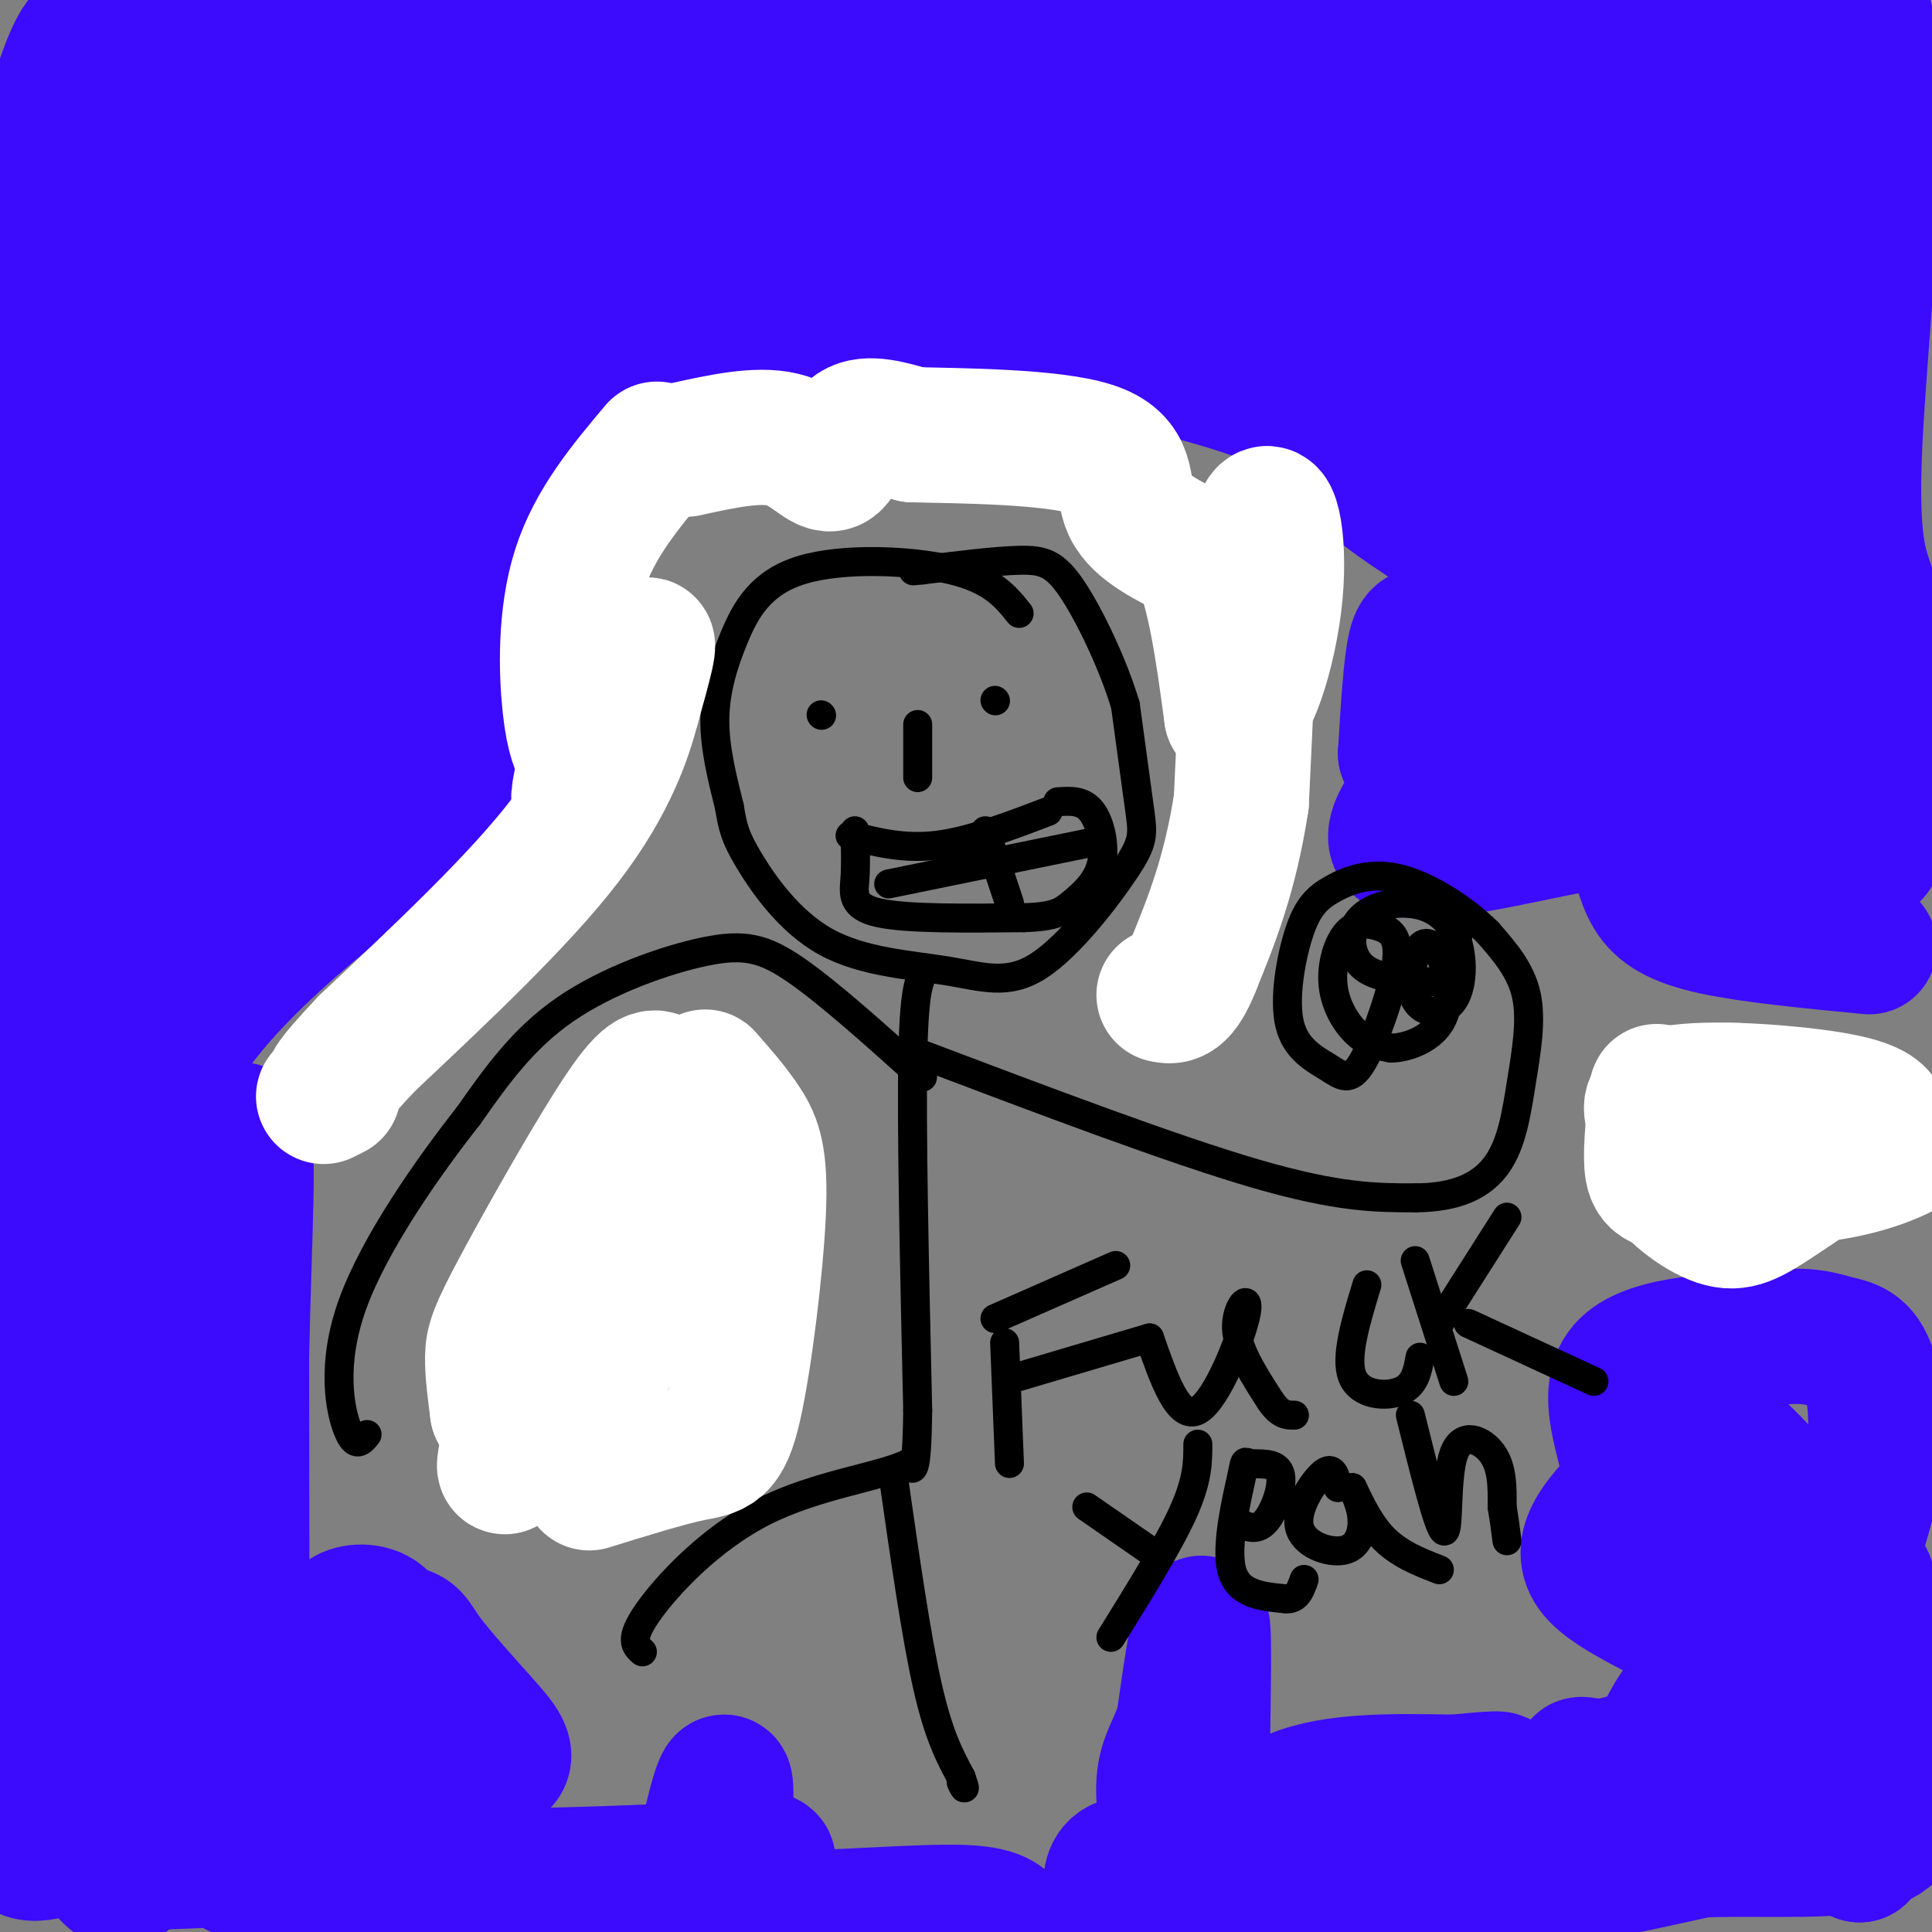 <svg viewBox='0 0 400 400' version='1.1' xmlns='http://www.w3.org/2000/svg' xmlns:xlink='http://www.w3.org/1999/xlink'><rect x="0" y="0" width="400" height="400" fill="#808080" stroke="none"/><g fill='none' stroke='#3C0AFC' stroke-width='28' stroke-linecap='round' stroke-linejoin='round'><path d='M165,38c-12.289,7.644 -24.578,15.289 -32,20c-7.422,4.711 -9.978,6.489 -12,15c-2.022,8.511 -3.511,23.756 -5,39'/><path d='M116,112c-3.844,16.511 -10.956,38.289 -15,48c-4.044,9.711 -5.022,7.356 -6,5'/><path d='M95,165c-11.244,8.022 -36.356,25.578 -51,43c-14.644,17.422 -18.822,34.711 -23,52'/><path d='M21,260c-8.333,14.756 -17.667,25.644 -21,40c-3.333,14.356 -0.667,32.178 2,50'/><path d='M2,350c-0.044,14.667 -1.156,26.333 1,31c2.156,4.667 7.578,2.333 13,0'/><path d='M16,381c2.600,0.889 2.600,3.111 7,4c4.400,0.889 13.200,0.444 22,0'/><path d='M45,385c4.533,0.889 4.867,3.111 5,-14c0.133,-17.111 0.067,-53.556 0,-90'/><path d='M50,281c0.533,-25.956 1.867,-45.844 0,-47c-1.867,-1.156 -6.933,16.422 -12,34'/><path d='M38,268c-6.938,20.982 -18.282,56.439 -21,81c-2.718,24.561 3.191,38.228 7,40c3.809,1.772 5.517,-8.351 7,-19c1.483,-10.649 2.742,-21.825 4,-33'/><path d='M35,337c1.649,0.547 3.772,18.415 7,30c3.228,11.585 7.561,16.888 12,12c4.439,-4.888 8.982,-19.968 12,-26c3.018,-6.032 4.509,-3.016 6,0'/><path d='M72,353c2.067,-0.239 4.234,-0.837 6,-4c1.766,-3.163 3.129,-8.890 2,-12c-1.129,-3.110 -4.751,-3.603 -7,-3c-2.249,0.603 -3.124,2.301 -4,4'/><path d='M69,338c2.123,0.505 9.430,-0.234 13,0c3.570,0.234 3.401,1.441 6,5c2.599,3.559 7.965,9.469 12,14c4.035,4.531 6.740,7.681 1,9c-5.740,1.319 -19.926,0.805 -30,4c-10.074,3.195 -16.037,10.097 -22,17'/><path d='M49,387c18.133,2.822 74.467,1.378 97,0c22.533,-1.378 11.267,-2.689 0,-4'/><path d='M146,383c0.933,-4.756 3.267,-14.644 4,-14c0.733,0.644 -0.133,11.822 -1,23'/><path d='M149,392c2.631,4.798 9.708,5.292 20,5c10.292,-0.292 23.798,-1.369 31,-1c7.202,0.369 8.101,2.185 9,4'/><path d='M240,399c2.351,-0.093 4.701,-0.187 7,-1c2.299,-0.813 4.546,-2.347 2,-5c-2.546,-2.653 -9.884,-6.425 -14,-7c-4.116,-0.575 -5.009,2.048 -5,4c0.009,1.952 0.920,3.235 4,4c3.080,0.765 8.329,1.014 12,-1c3.671,-2.014 5.763,-6.290 6,-10c0.237,-3.710 -1.382,-6.855 -3,-10'/><path d='M249,373c-0.289,-10.444 0.489,-31.556 0,-36c-0.489,-4.444 -2.244,7.778 -4,20'/><path d='M245,357c-1.617,4.915 -3.660,7.201 -4,12c-0.340,4.799 1.022,12.111 3,16c1.978,3.889 4.571,4.355 8,1c3.429,-3.355 7.694,-10.530 16,-14c8.306,-3.470 20.653,-3.235 33,-3'/><path d='M301,369c8.020,-0.735 11.571,-1.073 8,0c-3.571,1.073 -14.263,3.558 -23,7c-8.737,3.442 -15.517,7.840 -20,10c-4.483,2.160 -6.668,2.082 0,3c6.668,0.918 22.191,2.834 38,2c15.809,-0.834 31.905,-4.417 48,-8'/><path d='M352,383c18.254,-0.642 39.888,1.753 40,-6c0.112,-7.753 -21.300,-25.656 -33,-28c-11.700,-2.344 -13.688,10.869 -18,16c-4.312,5.131 -10.946,2.180 -13,1c-2.054,-1.180 0.473,-0.590 3,0'/><path d='M331,366c3.388,-0.675 10.358,-2.363 15,-4c4.642,-1.637 6.956,-3.222 9,-7c2.044,-3.778 3.820,-9.748 -2,-15c-5.820,-5.252 -19.234,-9.786 -23,-15c-3.766,-5.214 2.117,-11.107 8,-17'/><path d='M338,308c-0.578,-7.667 -6.022,-18.333 -2,-24c4.022,-5.667 17.511,-6.333 31,-7'/><path d='M367,277c7.353,-0.916 10.234,0.296 13,1c2.766,0.704 5.417,0.902 7,6c1.583,5.098 2.098,15.098 0,25c-2.098,9.902 -6.810,19.706 -8,28c-1.190,8.294 1.141,15.079 2,12c0.859,-3.079 0.245,-16.023 -1,-23c-1.245,-6.977 -3.123,-7.989 -5,-9'/><path d='M375,317c-4.808,-6.136 -14.328,-16.975 -19,-20c-4.672,-3.025 -4.496,1.764 -6,7c-1.504,5.236 -4.688,10.919 1,15c5.688,4.081 20.248,6.560 28,7c7.752,0.440 8.696,-1.161 7,7c-1.696,8.161 -6.034,26.082 -8,35c-1.966,8.918 -1.562,8.834 0,10c1.562,1.166 4.281,3.583 7,6'/><path d='M385,384c2.053,-3.446 3.687,-15.059 4,-26c0.313,-10.941 -0.695,-21.208 -2,-26c-1.305,-4.792 -2.906,-4.109 -5,1c-2.094,5.109 -4.679,14.645 -8,21c-3.321,6.355 -7.377,9.530 -9,10c-1.623,0.470 -0.811,-1.765 0,-4'/><path d='M387,196c-12.131,-1.167 -24.262,-2.333 -32,-4c-7.738,-1.667 -11.083,-3.833 -13,-7c-1.917,-3.167 -2.405,-7.333 -4,-10c-1.595,-2.667 -4.298,-3.833 -7,-5'/><path d='M331,170c-10.067,1.356 -31.733,7.244 -39,6c-7.267,-1.244 -0.133,-9.622 7,-18'/><path d='M299,158c3.634,-6.908 9.220,-15.176 13,-19c3.780,-3.824 5.754,-3.202 9,-5c3.246,-1.798 7.765,-6.015 16,-1c8.235,5.015 20.187,19.262 27,28c6.813,8.738 8.488,11.968 12,7c3.512,-4.968 8.861,-18.134 11,-27c2.139,-8.866 1.070,-13.433 0,-18'/><path d='M387,123c-1.167,-4.708 -4.086,-7.478 -3,-31c1.086,-23.522 6.177,-67.794 3,-85c-3.177,-17.206 -14.622,-7.344 -30,-3c-15.378,4.344 -34.689,3.172 -54,2'/><path d='M303,6c-10.440,0.986 -9.541,2.450 -37,4c-27.459,1.550 -83.278,3.187 -118,1c-34.722,-2.187 -48.349,-8.196 -63,-10c-14.651,-1.804 -30.325,0.598 -46,3'/><path d='M39,4c-9.111,0.822 -8.889,1.378 -14,7c-5.111,5.622 -15.556,16.311 -26,27'/><path d='M0,156c9.094,-33.080 18.188,-66.159 22,-87c3.812,-20.841 2.341,-29.442 1,-41c-1.341,-11.558 -2.553,-26.073 -7,-18c-4.447,8.073 -12.128,38.735 -15,65c-2.872,26.265 -0.936,48.132 1,70'/><path d='M2,145c0.324,19.506 0.633,33.270 0,7c-0.633,-26.270 -2.209,-92.573 28,-117c30.209,-24.427 92.203,-6.979 120,-1c27.797,5.979 21.399,0.490 15,-5'/><path d='M165,29c-1.651,-2.988 -13.279,-7.959 -34,-10c-20.721,-2.041 -50.536,-1.152 -62,0c-11.464,1.152 -4.577,2.568 0,4c4.577,1.432 6.845,2.879 11,4c4.155,1.121 10.195,1.917 43,2c32.805,0.083 92.373,-0.548 125,-2c32.627,-1.452 38.314,-3.726 44,-6'/><path d='M292,21c29.745,-3.687 82.107,-9.906 86,-4c3.893,5.906 -40.683,23.936 -68,33c-27.317,9.064 -37.376,9.161 -60,10c-22.624,0.839 -57.812,2.419 -93,4'/><path d='M157,64c-11.764,-0.325 5.327,-3.138 12,-6c6.673,-2.862 2.929,-5.772 48,-6c45.071,-0.228 138.957,2.228 164,0c25.043,-2.228 -18.758,-9.138 -46,-12c-27.242,-2.862 -37.926,-1.675 -53,0c-15.074,1.675 -34.537,3.837 -54,6'/><path d='M228,46c1.885,0.657 33.596,-0.701 57,0c23.404,0.701 38.500,3.460 47,5c8.500,1.540 10.403,1.860 19,11c8.597,9.140 23.889,27.101 22,30c-1.889,2.899 -20.960,-9.264 -47,-16c-26.040,-6.736 -59.049,-8.044 -69,-6c-9.951,2.044 3.157,7.441 14,11c10.843,3.559 19.422,5.279 28,7'/><path d='M299,88c17.443,2.093 47.051,3.826 59,6c11.949,2.174 6.241,4.790 -4,4c-10.241,-0.790 -25.013,-4.985 -38,-7c-12.987,-2.015 -24.189,-1.850 -28,1c-3.811,2.850 -0.232,8.386 12,12c12.232,3.614 33.116,5.307 54,7'/><path d='M354,111c11.378,-0.022 12.822,-3.578 14,1c1.178,4.578 2.089,17.289 3,30'/><path d='M371,142c-8.171,4.946 -30.098,2.312 -39,1c-8.902,-1.312 -4.778,-1.300 -3,1c1.778,2.300 1.209,6.888 0,10c-1.209,3.112 -3.060,4.746 5,8c8.060,3.254 26.030,8.127 44,13'/><path d='M378,175c8.717,2.457 8.509,2.099 9,2c0.491,-0.099 1.681,0.062 2,-7c0.319,-7.062 -0.234,-21.347 -1,-30c-0.766,-8.653 -1.745,-11.676 -4,-11c-2.255,0.676 -5.787,5.050 -15,6c-9.213,0.950 -24.106,-1.525 -39,-4'/><path d='M330,131c-7.754,-0.939 -7.638,-1.288 -5,-2c2.638,-0.712 7.798,-1.787 11,-4c3.202,-2.213 4.446,-5.562 0,-10c-4.446,-4.438 -14.582,-9.964 -23,-11c-8.418,-1.036 -15.120,2.418 -21,-1c-5.880,-3.418 -10.940,-13.709 -16,-24'/><path d='M276,79c-5.146,-6.165 -10.010,-9.578 -13,-14c-2.990,-4.422 -4.106,-9.855 -34,-10c-29.894,-0.145 -88.565,4.997 -117,8c-28.435,3.003 -26.632,3.867 -29,5c-2.368,1.133 -8.907,2.536 -14,7c-5.093,4.464 -8.741,11.990 -11,18c-2.259,6.010 -3.130,10.505 -4,15'/><path d='M54,108c-1.342,15.841 -2.696,47.944 0,48c2.696,0.056 9.441,-31.935 15,-48c5.559,-16.065 9.933,-16.203 16,-18c6.067,-1.797 13.826,-5.253 18,-7c4.174,-1.747 4.764,-1.785 -1,9c-5.764,10.785 -17.882,32.392 -30,54'/><path d='M72,146c-8.682,16.089 -15.385,29.310 -8,13c7.385,-16.310 28.860,-62.152 37,-85c8.140,-22.848 2.945,-22.701 -1,-24c-3.945,-1.299 -6.639,-4.042 -10,-6c-3.361,-1.958 -7.389,-3.131 -17,-3c-9.611,0.131 -24.806,1.565 -40,3'/><path d='M33,44c-12.141,8.110 -22.493,26.885 -10,27c12.493,0.115 47.831,-18.431 73,-28c25.169,-9.569 40.169,-10.163 46,-8c5.831,2.163 2.493,7.082 -11,12c-13.493,4.918 -37.141,9.834 -53,15c-15.859,5.166 -23.930,10.583 -32,16'/><path d='M46,78c-6.121,4.288 -5.425,7.008 -7,8c-1.575,0.992 -5.422,0.256 -9,27c-3.578,26.744 -6.886,80.970 -9,101c-2.114,20.030 -3.032,5.866 2,-14c5.032,-19.866 16.016,-45.433 27,-71'/><path d='M50,129c2.833,-11.095 -3.583,-3.333 -6,-1c-2.417,2.333 -0.833,-0.762 -8,5c-7.167,5.762 -23.083,20.381 -39,35'/><path d='M2,211c10.000,-32.250 20.000,-64.500 19,-60c-1.000,4.500 -13.000,45.750 -25,87'/><path d='M1,238c10.750,-22.381 21.500,-44.762 22,-45c0.500,-0.238 -9.250,21.667 -15,41c-5.750,19.333 -7.500,36.095 -5,34c2.500,-2.095 9.250,-23.048 16,-44'/><path d='M19,224c5.097,-13.694 9.841,-25.928 15,-33c5.159,-7.072 10.735,-8.981 17,-16c6.265,-7.019 13.219,-19.148 12,-18c-1.219,1.148 -10.609,15.574 -20,30'/><path d='M43,187c1.333,0.667 14.667,-12.667 28,-26'/><path d='M71,161c5.476,-2.071 5.167,5.750 8,5c2.833,-0.750 8.810,-10.071 11,-13c2.190,-2.929 0.595,0.536 -1,4'/><path d='M89,157c1.211,-5.802 4.737,-22.308 6,-26c1.263,-3.692 0.263,5.429 -8,18c-8.263,12.571 -23.789,28.592 -27,31c-3.211,2.408 5.895,-8.796 15,-20'/><path d='M75,160c7.133,-21.911 17.467,-66.689 27,-84c9.533,-17.311 18.267,-7.156 27,3'/><path d='M129,79c6.571,1.405 9.500,3.417 14,2c4.500,-1.417 10.571,-6.262 17,-9c6.429,-2.738 13.214,-3.369 20,-4'/><path d='M180,68c6.933,-0.933 14.267,-1.267 24,0c9.733,1.267 21.867,4.133 34,7'/><path d='M238,75c11.911,2.822 24.689,6.378 33,11c8.311,4.622 12.156,10.311 16,16'/><path d='M287,102c5.667,4.464 11.833,7.625 15,11c3.167,3.375 3.333,6.964 2,10c-1.333,3.036 -4.167,5.518 -7,8'/><path d='M297,131c-1.889,0.933 -3.111,-0.733 -4,3c-0.889,3.733 -1.444,12.867 -2,22'/><path d='M291,156c3.833,4.500 14.417,4.750 25,5'/></g>
<g fill='none' stroke='#000000' stroke-width='6' stroke-linecap='round' stroke-linejoin='round'><path d='M211,127c-2.794,-3.486 -5.589,-6.973 -14,-9c-8.411,-2.027 -22.440,-2.595 -31,0c-8.560,2.595 -11.651,8.352 -14,14c-2.349,5.648 -3.957,11.185 -4,17c-0.043,5.815 1.478,11.907 3,18'/><path d='M151,167c0.743,4.325 1.099,6.139 4,11c2.901,4.861 8.345,12.771 16,17c7.655,4.229 17.521,4.777 25,6c7.479,1.223 12.572,3.122 19,-1c6.428,-4.122 14.192,-14.264 18,-20c3.808,-5.736 3.659,-7.068 3,-12c-0.659,-4.932 -1.830,-13.466 -3,-22'/><path d='M233,146c-2.536,-8.452 -7.375,-18.583 -11,-24c-3.625,-5.417 -6.036,-6.119 -11,-6c-4.964,0.119 -12.482,1.060 -20,2'/><path d='M191,118c-3.333,0.333 -1.667,0.167 0,0'/><path d='M170,148c0.000,0.000 0.100,0.100 0.1,0.1'/><path d='M206,145c0.000,0.000 0.100,0.100 0.1,0.1'/><path d='M190,150c0.000,0.000 0.000,11.000 0,11'/><path d='M176,173c5.583,1.417 11.167,2.833 18,2c6.833,-0.833 14.917,-3.917 23,-7'/><path d='M177,172c0.111,3.467 0.222,6.933 0,10c-0.222,3.067 -0.778,5.733 5,7c5.778,1.267 17.889,1.133 30,1'/><path d='M212,190c6.533,-0.209 7.864,-1.231 10,-3c2.136,-1.769 5.075,-4.284 6,-8c0.925,-3.716 -0.164,-8.633 -2,-11c-1.836,-2.367 -4.418,-2.183 -7,-2'/><path d='M204,172c0.000,0.000 5.000,15.000 5,15'/><path d='M184,183c0.000,0.000 44.000,-9.000 44,-9'/><path d='M192,201c-1.333,0.917 -2.667,1.833 -3,17c-0.333,15.167 0.333,44.583 1,74'/><path d='M190,292c-0.167,14.167 -1.083,12.583 -2,11'/><path d='M188,303c-5.679,2.810 -18.875,4.333 -30,10c-11.125,5.667 -20.179,15.476 -24,21c-3.821,5.524 -2.411,6.762 -1,8'/><path d='M185,306c2.333,16.333 4.667,32.667 7,43c2.333,10.333 4.667,14.667 7,19'/><path d='M199,368c1.167,3.333 0.583,2.167 0,1'/><path d='M191,223c-9.583,-8.619 -19.167,-17.238 -26,-22c-6.833,-4.762 -10.917,-5.667 -19,-4c-8.083,1.667 -20.167,5.905 -29,12c-8.833,6.095 -14.417,14.048 -20,22'/><path d='M97,231c-8.417,10.690 -19.458,26.417 -24,39c-4.542,12.583 -2.583,22.024 -1,26c1.583,3.976 2.792,2.488 4,1'/><path d='M190,218c26.417,10.000 52.833,20.000 70,25c17.167,5.000 25.083,5.000 33,5'/><path d='M293,248c8.694,-0.027 13.928,-2.595 17,-7c3.072,-4.405 3.981,-10.648 5,-17c1.019,-6.352 2.148,-12.815 1,-18c-1.148,-5.185 -4.574,-9.093 -8,-13'/><path d='M308,193c-4.562,-4.551 -11.968,-9.429 -18,-11c-6.032,-1.571 -10.691,0.164 -14,2c-3.309,1.836 -5.269,3.773 -7,9c-1.731,5.227 -3.233,13.744 -2,19c1.233,5.256 5.201,7.249 8,9c2.799,1.751 4.427,3.258 7,-1c2.573,-4.258 6.090,-14.280 7,-20c0.910,-5.720 -0.787,-7.138 -3,-8c-2.213,-0.862 -4.944,-1.169 -7,1c-2.056,2.169 -3.438,6.815 -3,11c0.438,4.185 2.697,7.910 5,10c2.303,2.090 4.652,2.545 7,3'/><path d='M288,217c3.219,-0.049 7.766,-1.672 10,-5c2.234,-3.328 2.154,-8.360 1,-12c-1.154,-3.640 -3.381,-5.889 -5,-4c-1.619,1.889 -2.631,7.914 -1,11c1.631,3.086 5.904,3.232 8,0c2.096,-3.232 2.015,-9.844 0,-14c-2.015,-4.156 -5.963,-5.857 -10,-6c-4.037,-0.143 -8.162,1.271 -10,4c-1.838,2.729 -1.390,6.773 1,9c2.390,2.227 6.720,2.638 10,3c3.280,0.362 5.508,0.675 7,-1c1.492,-1.675 2.246,-5.337 3,-9'/><path d='M302,193c0.333,-1.500 -0.333,-0.750 -1,0'/><path d='M208,278c0.000,0.000 1.000,25.000 1,25'/><path d='M206,273c0.000,0.000 25.000,-11.000 25,-11'/><path d='M211,285c0.000,0.000 27.000,-8.000 27,-8'/><path d='M238,277c2.994,8.601 5.988,17.202 10,15c4.012,-2.202 9.042,-15.208 10,-20c0.958,-4.792 -2.155,-1.369 -2,3c0.155,4.369 3.577,9.685 7,15'/><path d='M263,290c2.000,3.000 3.500,3.000 5,3'/><path d='M283,266c-2.289,7.533 -4.578,15.067 -3,19c1.578,3.933 7.022,4.267 10,3c2.978,-1.267 3.489,-4.133 4,-7'/><path d='M293,261c0.000,0.000 8.000,25.000 8,25'/><path d='M298,274c0.000,0.000 14.000,-22.000 14,-22'/><path d='M304,274c0.000,0.000 26.000,12.000 26,12'/><path d='M225,312c0.000,0.000 13.000,9.000 13,9'/><path d='M248,299c0.000,3.667 0.000,7.333 -3,14c-3.000,6.667 -9.000,16.333 -15,26'/><path d='M256,315c2.021,1.085 4.043,2.171 6,0c1.957,-2.171 3.850,-7.598 3,-10c-0.850,-2.402 -4.444,-1.778 -6,-2c-1.556,-0.222 -1.073,-1.291 -2,3c-0.927,4.291 -3.265,13.940 -2,19c1.265,5.060 6.132,5.530 11,6'/><path d='M266,331c2.500,0.333 3.250,-1.833 4,-4'/><path d='M277,308c-0.464,-2.325 -0.928,-4.651 -3,-3c-2.072,1.651 -5.751,7.278 -5,11c0.751,3.722 5.933,5.541 9,5c3.067,-0.541 4.019,-3.440 4,-6c-0.019,-2.560 -1.010,-4.780 -2,-7'/><path d='M280,308c0.489,0.822 2.711,6.378 6,10c3.289,3.622 7.644,5.311 12,7'/><path d='M292,293c2.958,11.887 5.917,23.774 7,24c1.083,0.226 0.292,-11.208 2,-16c1.708,-4.792 5.917,-2.940 8,0c2.083,2.940 2.042,6.970 2,11'/><path d='M311,312c0.500,3.000 0.750,5.000 1,7'/></g>
<g fill='none' stroke='#FFFFFF' stroke-width='28' stroke-linecap='round' stroke-linejoin='round'><path d='M142,93c7.399,-1.625 14.798,-3.250 20,-2c5.202,1.250 8.208,5.375 10,5c1.792,-0.375 2.369,-5.250 5,-7c2.631,-1.750 7.315,-0.375 12,1'/><path d='M189,90c9.917,0.238 28.708,0.333 37,3c8.292,2.667 6.083,7.905 8,12c1.917,4.095 7.958,7.048 14,10'/><path d='M248,115c3.500,7.167 5.250,20.083 7,33'/><path d='M255,148c3.250,0.964 7.875,-13.125 9,-25c1.125,-11.875 -1.250,-21.536 -3,-14c-1.750,7.536 -2.875,32.268 -4,57'/><path d='M257,166c-2.333,15.167 -6.167,24.583 -10,34'/><path d='M247,200c-2.667,6.667 -4.333,6.333 -6,6'/><path d='M136,93c-6.467,7.689 -12.933,15.378 -16,25c-3.067,9.622 -2.733,21.178 -2,28c0.733,6.822 1.867,8.911 3,11'/><path d='M121,157c-0.274,4.857 -2.458,11.500 0,6c2.458,-5.500 9.560,-23.143 12,-28c2.440,-4.857 0.220,3.071 -2,11'/><path d='M131,146c-1.600,6.067 -4.600,15.733 -14,28c-9.400,12.267 -25.200,27.133 -41,42'/><path d='M76,216c-8.000,8.500 -7.500,8.750 -7,9'/><path d='M69,226c0.000,0.000 -2.000,1.000 -2,1'/><path d='M122,307c8.019,-2.488 16.038,-4.976 21,-6c4.962,-1.024 6.866,-0.584 9,-10c2.134,-9.416 4.498,-28.689 5,-40c0.502,-11.311 -0.856,-14.660 -3,-18c-2.144,-3.340 -5.072,-6.670 -8,-10'/><path d='M137,224c-1.190,-1.155 -2.381,-2.310 -8,6c-5.619,8.310 -15.667,26.083 -21,36c-5.333,9.917 -5.952,11.976 -6,15c-0.048,3.024 0.476,7.012 1,11'/><path d='M103,292c1.557,2.339 4.949,2.686 9,2c4.051,-0.686 8.759,-2.405 14,-13c5.241,-10.595 11.013,-30.067 12,-38c0.987,-7.933 -2.811,-4.328 -7,0c-4.189,4.328 -8.768,9.379 -13,19c-4.232,9.621 -8.116,23.810 -12,38'/><path d='M106,300c-2.167,6.333 -1.583,3.167 -1,0'/><path d='M343,226c-0.625,5.836 -1.250,11.672 -1,15c0.250,3.328 1.376,4.149 6,4c4.624,-0.149 12.744,-1.267 18,-3c5.256,-1.733 7.646,-4.082 7,-7c-0.646,-2.918 -4.327,-6.405 -8,-8c-3.673,-1.595 -7.336,-1.297 -11,-1'/><path d='M354,226c-3.169,-0.025 -5.592,0.413 -8,3c-2.408,2.587 -4.800,7.322 -3,12c1.800,4.678 7.792,9.298 12,11c4.208,1.702 6.631,0.486 12,-3c5.369,-3.486 13.685,-9.243 22,-15'/><path d='M389,234c2.150,-3.764 -3.475,-5.673 -14,-7c-10.525,-1.327 -25.950,-2.071 -31,0c-5.050,2.071 0.275,6.957 4,10c3.725,3.043 5.849,4.242 10,5c4.151,0.758 10.329,1.074 17,0c6.671,-1.074 13.836,-3.537 21,-6'/><path d='M396,236c1.889,0.267 -3.889,3.933 -13,6c-9.111,2.067 -21.556,2.533 -34,3'/></g>
</svg>